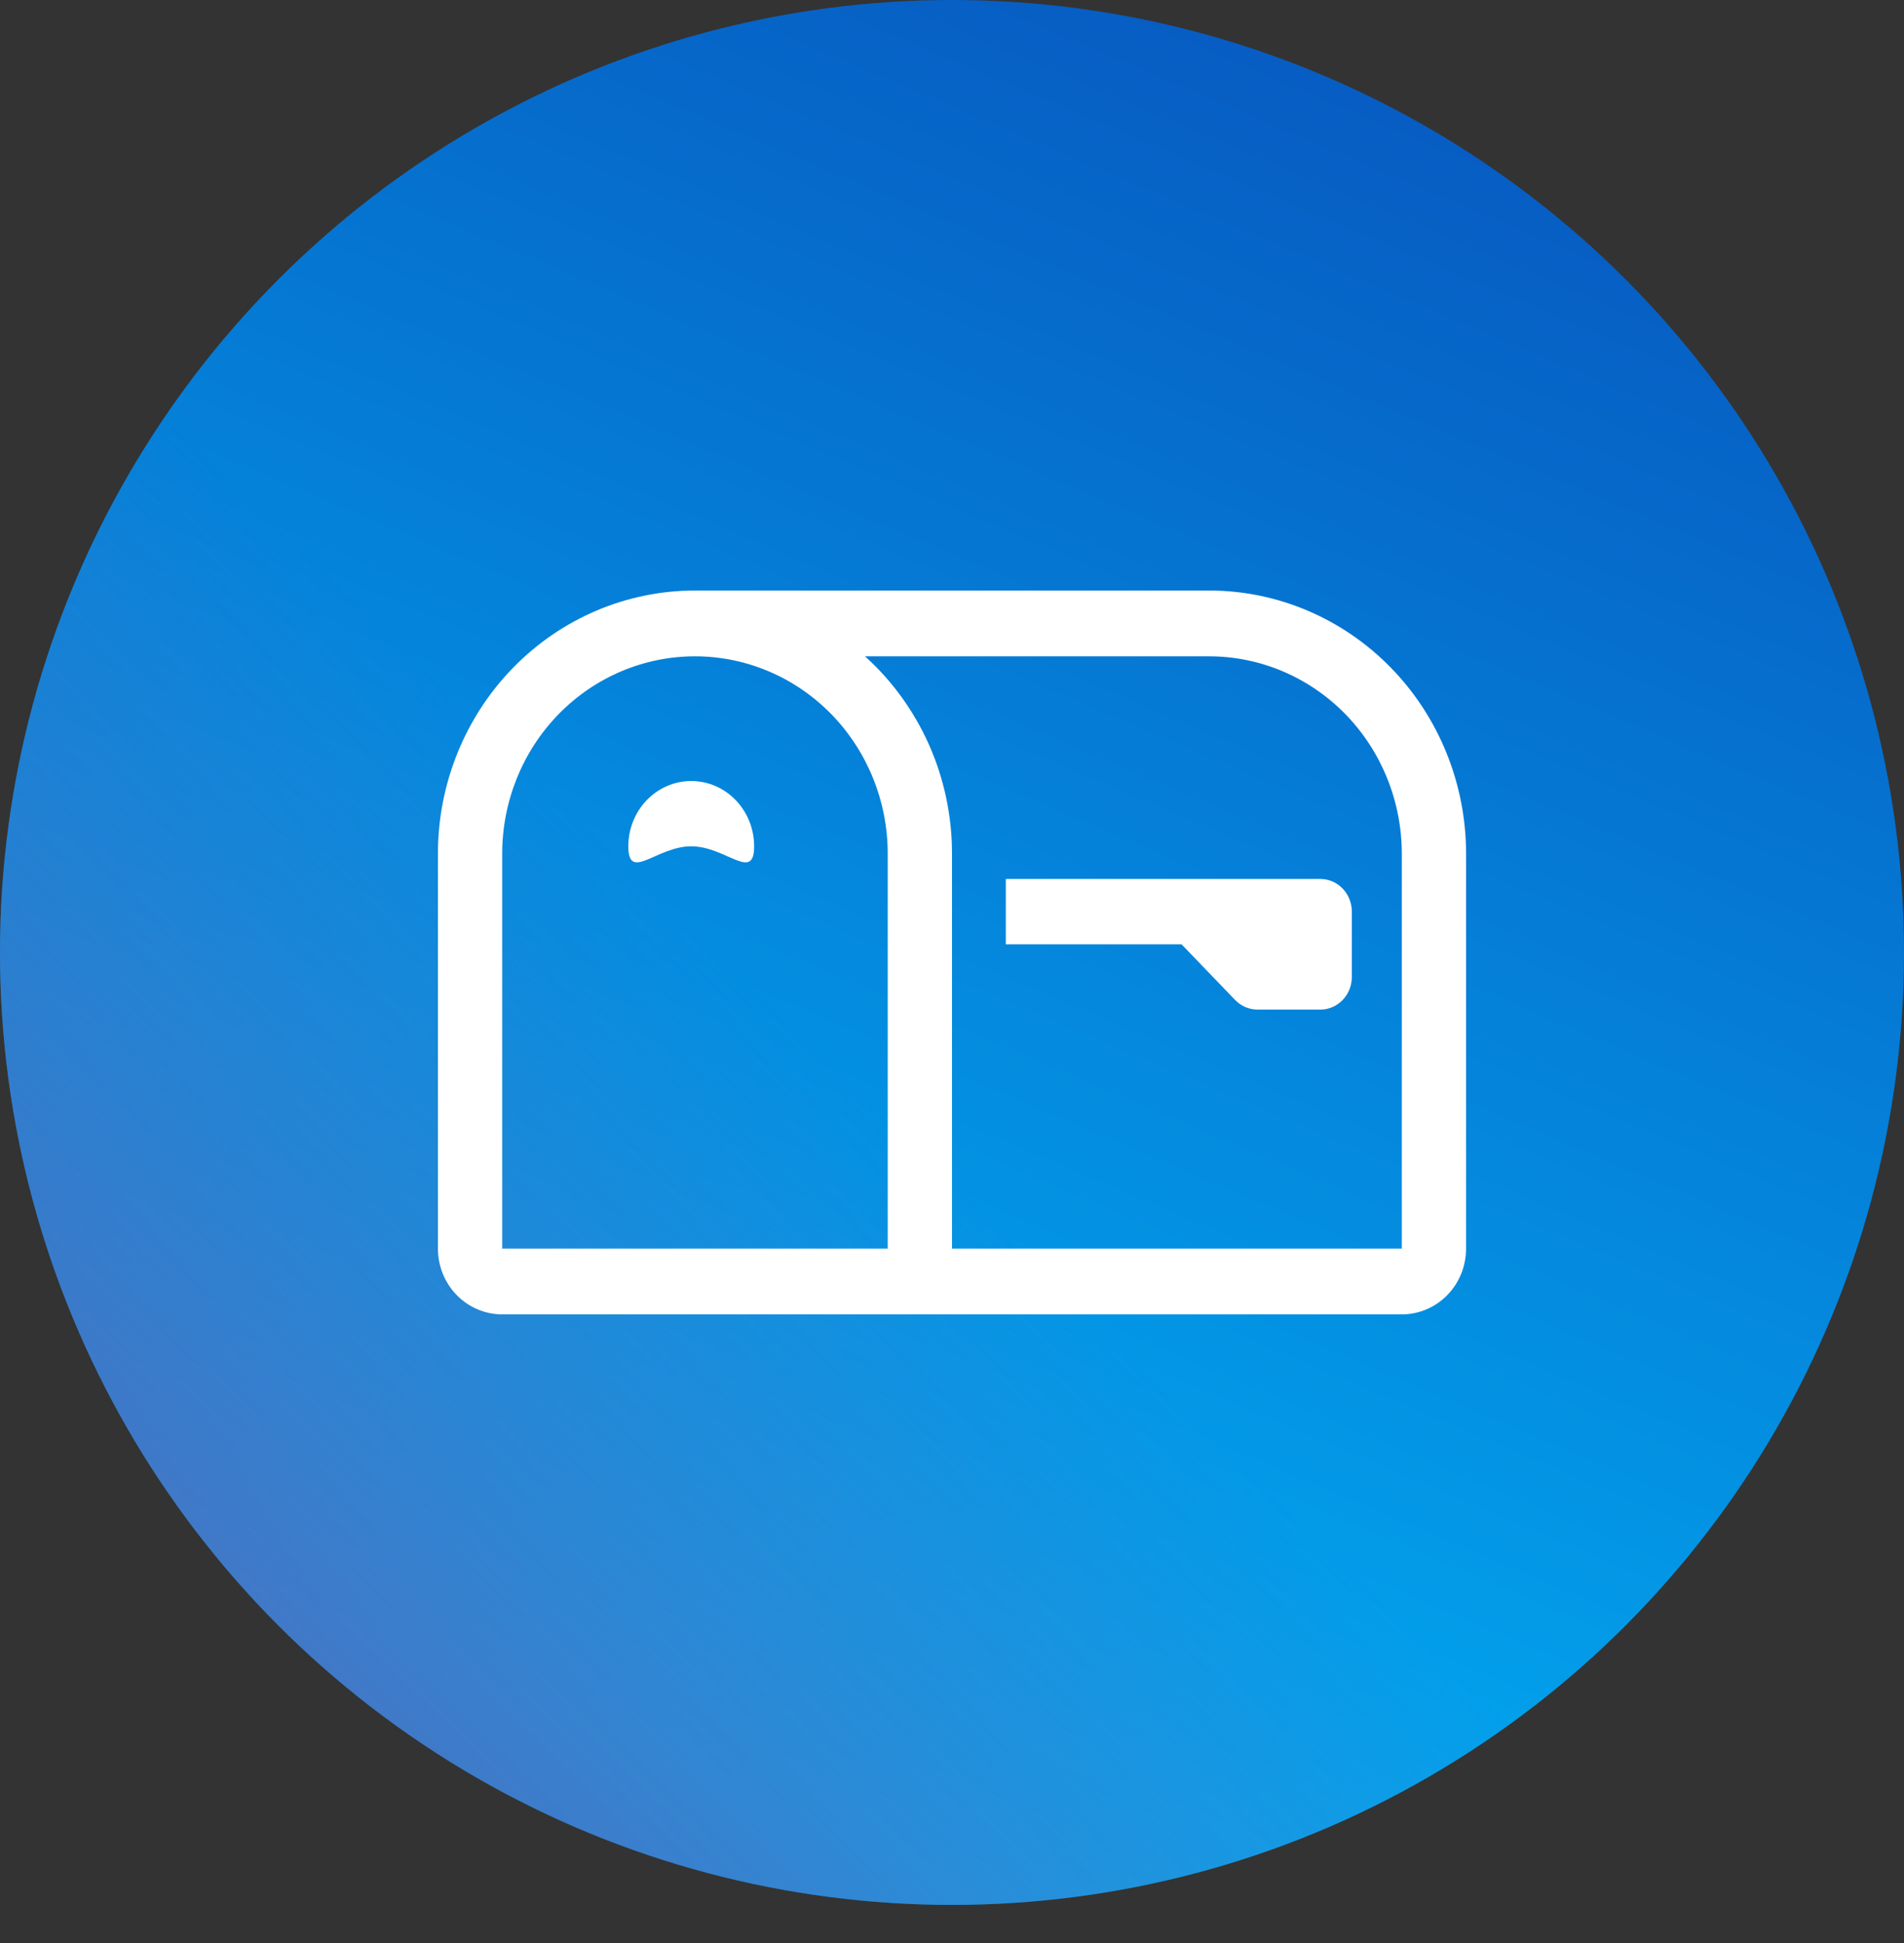 <svg width="50" height="51" viewBox="0 0 50 51" fill="none" xmlns="http://www.w3.org/2000/svg">
<rect x="0" y="0" width="50" height="51" fill="#333333" stroke="none"/>
<circle cx="25" cy="25" r="25" fill="url(#paint0_linear_1687_3365)"/>
<circle cx="25" cy="25" r="25" fill="url(#paint1_linear_1687_3365)"/>
<g clip-path="url(#clip0_1687_3365)">
<path d="M18.25 17.227C16.907 17.227 15.62 17.773 14.67 18.745C13.721 19.717 13.188 21.035 13.188 22.409V32.773H23.312V22.409C23.312 21.035 22.779 19.717 21.83 18.745C20.88 17.773 19.593 17.227 18.25 17.227ZM18.25 15.5H31.75C33.54 15.5 35.257 16.228 36.523 17.524C37.789 18.819 38.5 20.577 38.5 22.409V32.773C38.5 33.231 38.322 33.67 38.006 33.994C37.689 34.318 37.26 34.5 36.812 34.5H13.188C12.74 34.5 12.311 34.318 11.994 33.994C11.678 33.67 11.5 33.231 11.5 32.773V22.409C11.5 20.577 12.211 18.819 13.477 17.524C14.743 16.228 16.46 15.5 18.25 15.5ZM22.715 17.227C23.434 17.875 24.01 18.672 24.404 19.566C24.798 20.459 25.001 21.429 25 22.409V32.773H36.812V22.409C36.812 21.035 36.279 19.717 35.33 18.745C34.38 17.773 33.093 17.227 31.75 17.227H22.715Z" fill="white"/>
<path d="M31.028 24.786H26.413V23.071H34.674C34.893 23.071 35.103 23.162 35.258 23.323C35.413 23.483 35.5 23.701 35.5 23.929V25.643C35.5 25.87 35.413 26.088 35.258 26.249C35.103 26.41 34.893 26.5 34.674 26.5H33.022C32.913 26.5 32.806 26.478 32.705 26.435C32.605 26.392 32.514 26.329 32.437 26.25L31.028 24.786ZM19.804 22.214C19.804 23.161 19.064 22.214 18.152 22.214C17.24 22.214 16.5 23.161 16.5 22.214C16.5 21.76 16.674 21.324 16.984 21.002C17.294 20.681 17.714 20.5 18.152 20.5C18.59 20.5 19.011 20.681 19.32 21.002C19.63 21.324 19.804 21.76 19.804 22.214Z" fill="white"/>
</g>
<defs>
<linearGradient id="paint0_linear_1687_3365" x1="40.141" y1="4.577" x2="21.723" y2="48.061" gradientUnits="userSpaceOnUse">
<stop stop-color="#075DC3"/>
<stop offset="1" stop-color="#01B0F5"/>
</linearGradient>
<linearGradient id="paint1_linear_1687_3365" x1="3.873" y1="63.028" x2="31.338" y2="34.771" gradientUnits="userSpaceOnUse">
<stop stop-color="#764BA2"/>
<stop offset="0.957" stop-color="#764BA2" stop-opacity="0"/>
</linearGradient>
<clipPath id="clip0_1687_3365">
<rect width="28" height="20" fill="white" transform="translate(11 15)"/>
</clipPath>
</defs>
</svg>
